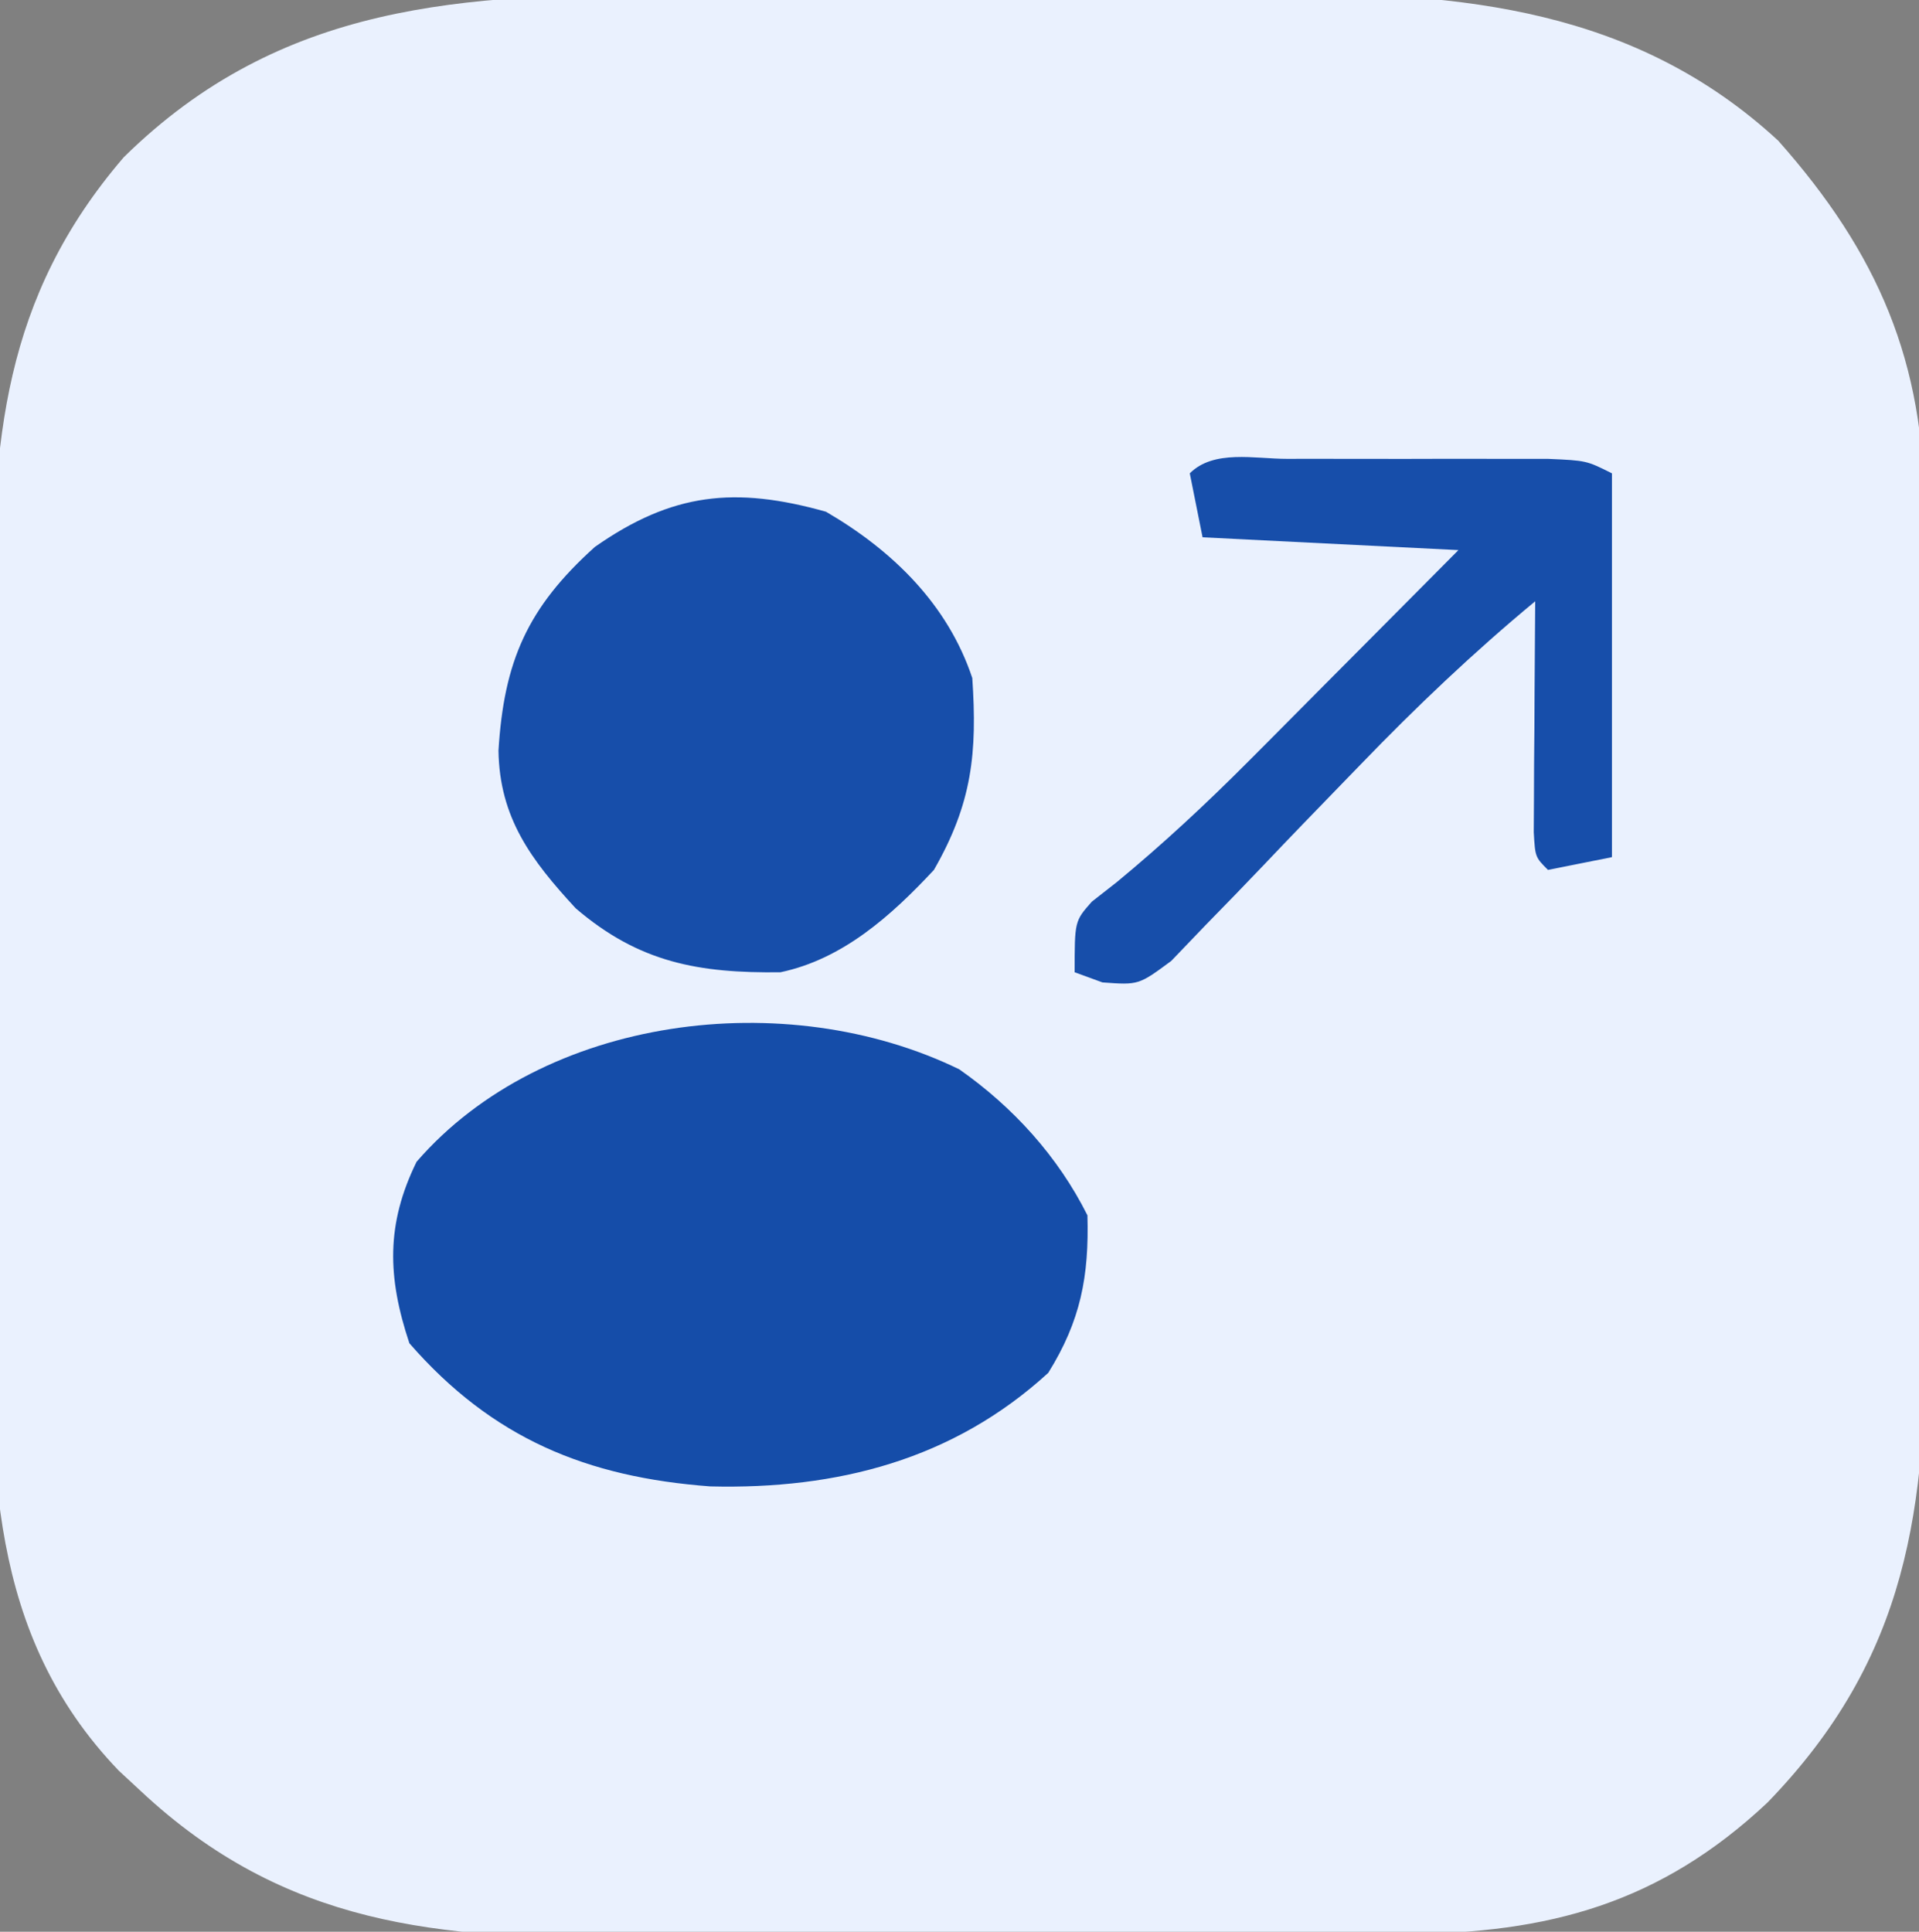 <svg xmlns="http://www.w3.org/2000/svg" width="150" height="151"><rect width="100%" height="100%" fill="#808080" stroke="none"/><path d="M0 0 C1.792 -0.005 3.583 -0.01 5.375 -0.016 C9.115 -0.025 12.855 -0.022 16.595 -0.012 C21.355 -0.001 26.114 -0.021 30.873 -0.05 C34.569 -0.069 38.265 -0.068 41.961 -0.063 C43.715 -0.063 45.468 -0.069 47.221 -0.081 C61.715 -0.17 75.269 1.115 86.445 11.434 C94.234 20.219 97.917 28.753 97.849 40.451 C97.856 41.302 97.863 42.154 97.87 43.032 C97.888 45.819 97.885 48.607 97.879 51.395 C97.883 53.351 97.889 55.307 97.895 57.263 C97.904 61.353 97.901 65.443 97.891 69.533 C97.88 74.75 97.9 79.967 97.929 85.184 C97.948 89.221 97.947 93.259 97.942 97.296 C97.941 99.219 97.947 101.141 97.96 103.063 C98.045 118.314 96.632 129.955 85.598 141.34 C77.197 149.223 68.498 151.571 57.174 151.611 C56.353 151.617 55.533 151.624 54.688 151.631 C51.981 151.65 49.274 151.662 46.566 151.672 C45.173 151.678 45.173 151.678 43.751 151.684 C38.828 151.705 33.906 151.719 28.984 151.729 C23.926 151.74 18.869 151.774 13.811 151.814 C9.899 151.84 5.988 151.848 2.077 151.852 C0.214 151.857 -1.649 151.868 -3.512 151.887 C-18.241 152.025 -30.299 150.972 -41.555 140.434 C-42.119 139.91 -42.684 139.387 -43.266 138.848 C-53.565 128.13 -53.29 114.829 -53.184 100.961 C-53.184 98.987 -53.187 97.012 -53.191 95.038 C-53.194 90.919 -53.179 86.8 -53.152 82.68 C-53.118 77.426 -53.124 72.173 -53.142 66.919 C-53.153 62.848 -53.144 58.777 -53.129 54.706 C-53.124 52.77 -53.124 50.834 -53.13 48.897 C-53.159 34.955 -52.349 23.753 -42.883 12.727 C-30.562 0.592 -16.272 -0.037 0 0 Z " fill="#EAF1FE" transform="translate(52.555,-0.434)"></path><path d="M0 0 C4.201 2.941 7.721 6.816 10.02 11.414 C10.153 16.182 9.492 19.655 6.957 23.727 C-0.477 30.528 -9.548 32.845 -19.465 32.602 C-29.112 31.883 -36.488 28.862 -42.98 21.414 C-44.712 16.22 -44.802 12.09 -42.418 7.227 C-32.509 -4.207 -13.551 -6.597 0 0 Z " fill="#154DA9" transform="translate(74.98,83.586)"></path><path d="M0 0 C5.186 3.017 9.514 7.228 11.438 13 C11.828 18.854 11.435 22.779 8.438 28 C5.102 31.583 1.303 34.982 -3.562 36 C-9.937 36.075 -14.594 35.259 -19.562 31 C-23.043 27.23 -25.518 23.931 -25.598 18.672 C-25.17 11.698 -23.348 7.507 -18.062 2.75 C-12.017 -1.482 -7.113 -1.997 0 0 Z " fill="#174EAA" transform="translate(64.562,40)"></path><path d="M0 0 C0.66 -0.001 1.319 -0.002 1.999 -0.003 C3.397 -0.004 4.795 -0.002 6.193 0.002 C8.335 0.008 10.477 0.003 12.619 -0.004 C13.975 -0.003 15.331 -0.002 16.688 0 C17.927 0.001 19.167 0.002 20.445 0.003 C23.41 0.133 23.41 0.133 25.41 1.133 C25.41 11.033 25.41 20.933 25.41 31.133 C23.76 31.463 22.11 31.793 20.41 32.133 C19.41 31.133 19.41 31.133 19.297 29.183 C19.302 28.351 19.307 27.518 19.312 26.66 C19.316 25.761 19.319 24.862 19.322 23.936 C19.335 22.517 19.335 22.517 19.348 21.07 C19.352 20.121 19.357 19.172 19.361 18.193 C19.373 15.84 19.39 13.486 19.41 11.133 C14.592 15.124 10.115 19.38 5.773 23.883 C5.282 24.389 4.79 24.896 4.284 25.418 C2.239 27.526 0.195 29.634 -1.825 31.766 C-3.321 33.34 -4.834 34.894 -6.352 36.445 C-7.238 37.37 -8.125 38.294 -9.038 39.246 C-11.59 41.133 -11.59 41.133 -14.417 40.926 C-15.134 40.664 -15.851 40.402 -16.59 40.133 C-16.59 36.133 -16.59 36.133 -15.244 34.613 C-14.286 33.863 -14.286 33.863 -13.309 33.098 C-9.69 30.11 -6.305 26.961 -2.996 23.637 C-2.515 23.154 -2.034 22.672 -1.538 22.175 C-0.053 20.684 1.429 19.19 2.91 17.695 C3.933 16.667 4.957 15.639 5.98 14.611 C8.46 12.122 10.935 9.627 13.41 7.133 C6.81 6.803 0.21 6.473 -6.59 6.133 C-6.92 4.483 -7.25 2.833 -7.59 1.133 C-5.711 -0.746 -2.502 0.002 0 0 Z " fill="#174EAA" transform="translate(100.59,35.867)"></path></svg>